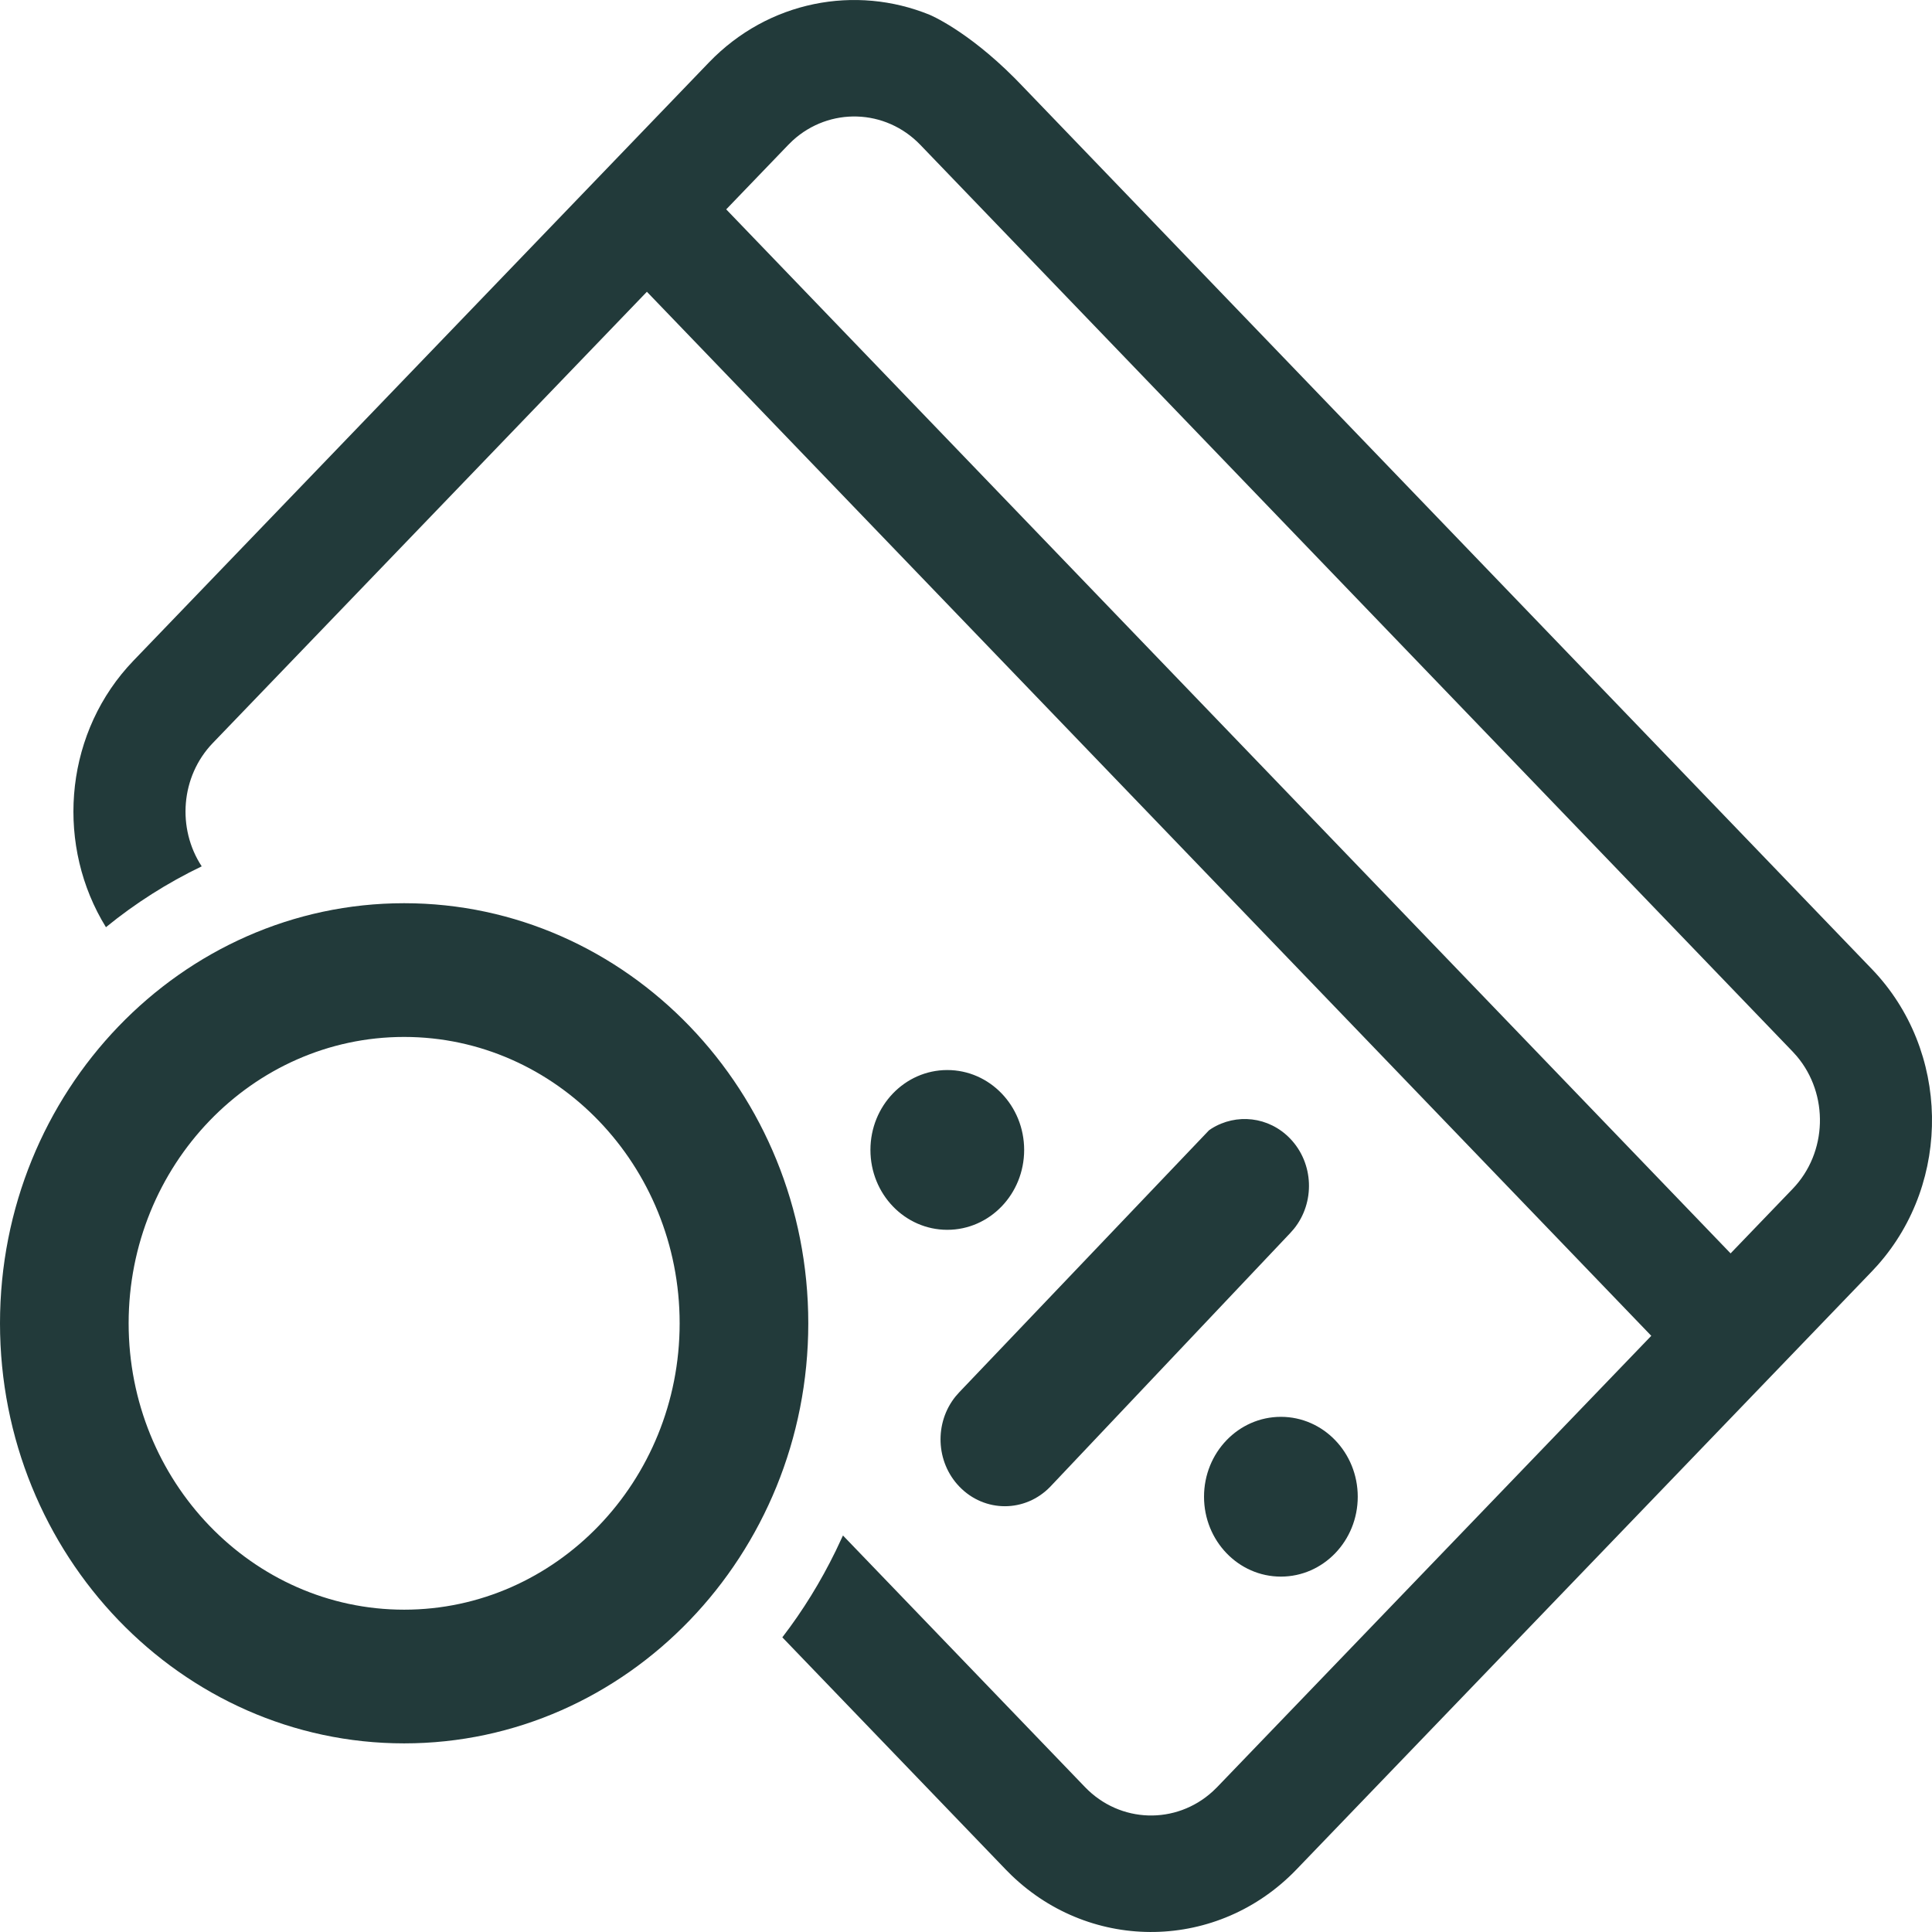 <?xml version="1.0" encoding="UTF-8"?> <svg xmlns="http://www.w3.org/2000/svg" xmlns:xlink="http://www.w3.org/1999/xlink" width="60px" height="60px" viewBox="0 0 60 60" version="1.1"><title>A62157FC-B2A8-414E-A20D-9CFAF64E3C17@1x</title><g id="Pages" stroke="none" stroke-width="1" fill="none" fill-rule="evenodd"><g id="Credit-Cards" transform="translate(-752, -997)" fill="#223A3A"><g id="Icon---Zero-Percent" transform="translate(752, 997)"><path d="M28.872,0.46 C28.872,0.46 30.022,0.932 31.509,2.424 L31.682,2.601 L58.134,30.097 C60.562,32.622 60.621,36.69 58.311,39.291 L58.134,39.483 L40.262,58.059 C37.832,60.585 33.914,60.645 31.413,58.239 L31.233,58.059 L24.296,50.849 C24.934,50.02 25.487,49.121 25.953,48.167 L26.179,47.686 L33.696,55.5 C34.782,56.629 36.522,56.674 37.661,55.635 L37.8,55.5 L51.282,41.485 L20.09,9.061 L6.608,23.076 C5.607,24.117 5.495,25.731 6.264,26.905 C5.2,27.417 4.203,28.05 3.29,28.795 C1.751,26.304 1.97,22.97 3.954,20.724 L4.145,20.517 L22.016,1.94 C23.867,0.017 26.579,-0.476 28.872,0.46 Z M12.551,28.05 C19.471,28.05 25.102,33.903 25.102,41.096 C25.102,48.29 19.471,54.142 12.551,54.142 C5.631,54.142 0,48.29 0,41.096 C0,33.903 5.631,28.05 12.551,28.05 Z M12.551,32.203 C7.833,32.203 3.995,36.193 3.995,41.096 C3.995,46 7.833,49.99 12.551,49.99 C17.269,49.99 21.107,46 21.107,41.096 C21.107,36.193 17.269,32.203 12.551,32.203 Z M39.779,44.001 C41.097,44.001 42.166,45.112 42.166,46.482 C42.166,47.852 41.097,48.963 39.779,48.963 C38.461,48.963 37.392,47.852 37.392,46.482 C37.392,45.112 38.461,44.001 39.779,44.001 Z M40.067,35.36 C40.806,36.129 40.844,37.348 40.183,38.164 L40.067,38.296 L32.619,46.169 C32.229,46.574 31.718,46.777 31.207,46.777 C30.696,46.777 30.185,46.574 29.795,46.169 C29.055,45.401 29.016,44.181 29.678,43.365 L29.795,43.233 L37.546,35.103 L37.623,35.05 C38.391,34.568 39.404,34.671 40.067,35.36 Z M24.618,4.364 L24.479,4.5 L22.553,6.502 L53.745,38.925 L55.671,36.923 C56.758,35.794 56.801,33.985 55.801,32.801 L55.671,32.657 L28.583,4.5 C27.497,3.37 25.756,3.325 24.618,4.364 Z M29.419,33.231 C30.737,33.231 31.806,34.342 31.806,35.712 C31.806,37.083 30.737,38.193 29.419,38.193 C28.101,38.193 27.032,37.083 27.032,35.712 C27.032,34.342 28.101,33.231 29.419,33.231 Z" id="Vectors"></path></g></g></g></svg> 